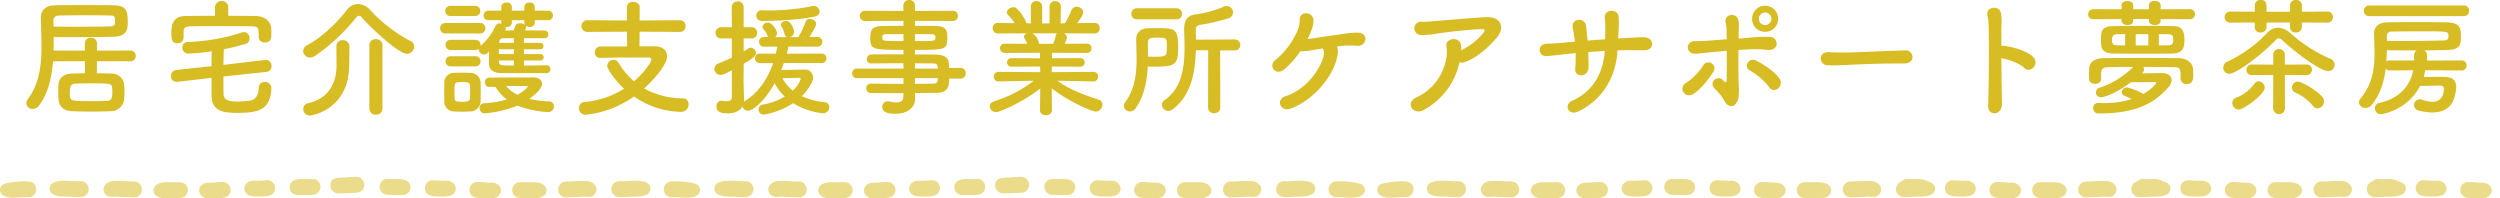 <svg xmlns="http://www.w3.org/2000/svg" xmlns:xlink="http://www.w3.org/1999/xlink" width="785.967" height="62.369" viewBox="0 0 785.967 62.369"><defs><clipPath id="a"><rect width="114.55" height="6.8" fill="#d8bc23"/></clipPath><clipPath id="c"><rect width="114.549" height="6.799" fill="#d8bc23"/></clipPath><clipPath id="e"><rect width="276.549" height="6.799" fill="none"/></clipPath></defs><g transform="translate(-284.984 -1915.8)"><path d="M-352.12-13.92a1.679,1.679,0,0,0,1.8-1.72,1.671,1.671,0,0,0-1.8-1.68l-10.4.04v-2.36a1.772,1.772,0,0,0-1.92-1.68,1.713,1.713,0,0,0-1.88,1.68v2.36l-9.84-.04c.04-1.4.04-2.84.04-4.24,2.4.04,4.8.04,7.12.04,4.24,0,8.2-.04,11.4-.12,4.24-.08,4.76-1.88,4.76-4.56,0-3.6-.4-5.2-4.28-5.32-2.6-.08-6.08-.08-9.52-.08s-6.84,0-9.36.08c-2.76.08-4.16,1.72-4.16,3.84v.08c.04,2.92.2,5.88.2,8.76,0,6.16-.68,12-4.28,16.8a2.072,2.072,0,0,0-.48,1.32,1.876,1.876,0,0,0,1.96,1.76,2.57,2.57,0,0,0,2.08-1.12c2.8-3.72,3.92-8.64,4.36-13.84l10-.04.04,3.8c-1.4,0-2.76.04-4.04.08-3.2.08-4.28,1.96-4.32,3.72-.04.72-.04,1.56-.04,2.4,0,2.48,0,5.52,4.44,5.72,1.84.08,3.88.12,5.92.12,2.08,0,4.16-.04,6.04-.12a4.179,4.179,0,0,0,4.32-3.88c.04-.72.08-1.36.08-2.04,0-.8-.04-1.64-.08-2.52a3.955,3.955,0,0,0-4.12-3.4c-1.44-.04-2.96-.08-4.48-.08l.04-3.8ZM-376.2-26.64a1.564,1.564,0,0,1,1.64-1.68c2.4-.04,5.68-.08,8.92-.08,2.68,0,5.36.04,7.56.08.8,0,1.2.28,1.24,1.04v1.36c-.04.44-.28.96-1.2,1-2.64.08-6.12.12-9.92.12-2.64,0-5.44,0-8.2-.04Zm16.76,25.16c-1.56.04-3.28.08-4.96.08-6.64,0-6.64,0-6.64-2.64,0-1.68.12-2.84,1.8-2.88,1.6-.04,3.48-.08,5.36-.08,5.52,0,6.08.04,6.16,1.6.04.48.04.88.04,1.28C-357.68-1.96-358.24-1.52-359.44-1.48Zm38.2-29.36a1.98,1.98,0,0,0-2.08-2.04,1.98,1.98,0,0,0-2.08,2.04v2.6c-3.16,0-6.32.04-9.44.08-4.16.04-4.28,3.48-4.28,5.36,0,1.72.04,3.2,1.92,3.2a1.81,1.81,0,0,0,1.92-1.76v-1.8c.04-1.04.16-1.72,2.32-1.76,2.44-.04,5.4-.08,8.44-.08,3.68,0,7.48.04,10.68.08,2.16.04,2.16.56,2.16,3.32v.08a1.786,1.786,0,0,0,1.96,1.68c1.84,0,2.04-1.28,2.04-2.88,0-.48,0-.92-.04-1.4-.08-2.64-2.52-4-4.68-4.04-2.92-.04-5.88-.08-8.84-.08ZM-309.2-10.6a1.707,1.707,0,0,0,1.56-1.8,1.808,1.808,0,0,0-1.68-1.96h-.24l-13.2,1.56c.04-1.64.08-3.24.12-4.92a64.545,64.545,0,0,0,7.04-1.76,1.584,1.584,0,0,0,1.04-1.64,1.849,1.849,0,0,0-1.72-2,1.989,1.989,0,0,0-.64.12,61.254,61.254,0,0,1-17.04,3,1.677,1.677,0,0,0-1.72,1.72,1.859,1.859,0,0,0,1.88,1.92,58.411,58.411,0,0,0,7.36-.72c-.04,1.6-.04,3.12-.04,4.68l-11.16,1.2a1.841,1.841,0,0,0-1.6,1.96,1.656,1.656,0,0,0,1.68,1.76h.32l10.76-1.24V-3c.08,5.04,4.28,5.28,8.12,5.28,6.52,0,10.36-.84,10.68-7.68v-.12a2.015,2.015,0,0,0-2.12-1.92,1.769,1.769,0,0,0-1.84,1.8c-.08,1.88-.72,3.76-2.64,4.04a24.1,24.1,0,0,1-3.68.32c-2.48,0-4.68-.12-4.76-2.36-.04-1.88-.04-3.72-.04-5.52Zm46.44-7.96a1.864,1.864,0,0,0-1.08-1.68,46.99,46.99,0,0,1-12.84-9.88,5.078,5.078,0,0,0-3.76-1.8,4.324,4.324,0,0,0-3.48,1.8c-2.96,3.92-7.96,8.76-12.52,11.12a2.046,2.046,0,0,0-1.24,1.84,2.092,2.092,0,0,0,2.12,2.04,3,3,0,0,0,1.68-.56,60.342,60.342,0,0,0,12.72-11.84c.36-.48.72-.72,1-.72a1.575,1.575,0,0,1,1.08.72c3.04,3.48,11.52,11.24,14,11.24A2.367,2.367,0,0,0-262.76-18.56ZM-276.88.96a1.923,1.923,0,0,0,2.08,1.88A1.911,1.911,0,0,0-272.76.96v-20a1.917,1.917,0,0,0-2.08-1.84,1.858,1.858,0,0,0-2.04,1.84Zm-10.36-19.68c0,1.28.04,4.92.04,6.2,0,4.24-1.64,10.2-9.08,11.8a1.753,1.753,0,0,0-1.36,1.8,1.981,1.981,0,0,0,2.08,2.04c.56,0,12.08-1.8,12.32-15.48.04-.96.08-3.8.08-5.44v-.92a1.975,1.975,0,0,0-2.12-1.84,1.805,1.805,0,0,0-1.96,1.8Zm64.12,4.52a.968.968,0,0,0,1.04-.96,1.007,1.007,0,0,0-1.04-1.04h-5.16v-1.52h5.16a.963.963,0,0,0,1-1,.943.943,0,0,0-1-1h-5.16V-21.2c2.32,0,4.64,0,6.44.04h.04a1.153,1.153,0,0,0,1.2-1.2,1.176,1.176,0,0,0-1.16-1.24c-1.8-.04-4-.04-6.24-.04a4.036,4.036,0,0,0,.44-1.08.839.839,0,0,0-.16-.44,1.985,1.985,0,0,0,1.28.44,1.4,1.4,0,0,0,1.56-1.36v-.76h4.16a1.479,1.479,0,0,0,1.56-1.52,1.47,1.47,0,0,0-1.56-1.48h-4.16v-1.2a1.47,1.47,0,0,0-1.64-1.36c-.84,0-1.64.44-1.64,1.36v1.2h-3.92v-1.2a1.47,1.47,0,0,0-1.64-1.36c-.84,0-1.68.44-1.68,1.36v1.2h-4.04a1.459,1.459,0,0,0-1.52,1.48,1.468,1.468,0,0,0,1.52,1.52h4.04v.76a.78.78,0,0,0,.04.32,3.088,3.088,0,0,0-.6-.08,1.252,1.252,0,0,0-1.2.72,18.437,18.437,0,0,1-4.8,6.36c0-.12.04-.2.04-.32a1.563,1.563,0,0,0-1.64-1.6h-7.76a1.529,1.529,0,0,0-1.6,1.6,1.529,1.529,0,0,0,1.6,1.6h7.76a1.713,1.713,0,0,0,1.04-.36v.12a1.82,1.82,0,0,0,1.76,1.68c.08,0,.72,0,1.52-1-.04,1.4-.04,2.8-.04,3.76.04,2.2,1.56,3,3.72,3.04,1.92.04,2.92.04,14.4.04a1.184,1.184,0,0,0,1.2-1.24,1.184,1.184,0,0,0-1.2-1.24c-2.08.04-4.64.08-7.12.08v-1.6Zm-20.52-13.96a1.563,1.563,0,0,0,1.64-1.6,1.563,1.563,0,0,0-1.64-1.6h-7.76a1.529,1.529,0,0,0-1.6,1.6,1.529,1.529,0,0,0,1.6,1.6Zm1.52,5.48a1.616,1.616,0,0,0,1.72-1.64,1.6,1.6,0,0,0-1.72-1.64h-10.8a1.616,1.616,0,0,0-1.72,1.64,1.6,1.6,0,0,0,1.72,1.64Zm4.88,16.8a14.1,14.1,0,0,0,3.6,3.96,34.862,34.862,0,0,1-7.08,1.2A1.454,1.454,0,0,0-242.24.76a1.628,1.628,0,0,0,1.64,1.68A35.485,35.485,0,0,0-230.32,0a31.576,31.576,0,0,0,9.6,2.04A1.72,1.72,0,0,0-218.88.28a1.482,1.482,0,0,0-1.36-1.6,30.9,30.9,0,0,1-6.36-.8c1.2-.88,4-3,4-4.72,0-1.12-.92-2.04-2.92-2.04-.92,0-13.72.08-13.72.08a1.361,1.361,0,0,0-1.28,1.48,1.3,1.3,0,0,0,1.28,1.44Zm-6.32-6.44a1.563,1.563,0,0,0,1.64-1.6,1.563,1.563,0,0,0-1.64-1.6h-7.76a1.529,1.529,0,0,0-1.6,1.6,1.529,1.529,0,0,0,1.6,1.6Zm1.64,10.96c.04-.88.04-1.92.04-3s0-2.16-.04-3.08a3.176,3.176,0,0,0-3.2-2.84c-.92-.04-1.92-.08-2.92-.08-.8,0-1.6.04-2.36.08a2.978,2.978,0,0,0-2.92,3.04c0,.88-.04,1.84-.04,2.84s.04,2.04.04,3.08a3.049,3.049,0,0,0,2.96,3.16c.8.04,1.64.08,2.52.08s1.76-.04,2.6-.08A3.237,3.237,0,0,0-241.92-1.36Zm13.76-24.72a1.24,1.24,0,0,0,.2.68,2.5,2.5,0,0,0-1.56-.48,1.364,1.364,0,0,0-1.4.72c-.24.64-.4,1.08-.6,1.52-.92,0-1.8.04-2.64.04a1.129,1.129,0,0,0,.16-.6,1.278,1.278,0,0,0-.12-.56,1.641,1.641,0,0,0,.44.04,1.434,1.434,0,0,0,1.6-1.36v-.76h3.92Zm-3.28,6.36h-4.64l.04-.28a1.106,1.106,0,0,1,1.16-1.16l3.44-.04Zm0,3.52h-4.76c0-.52.04-1.04.04-1.52h4.72Zm0,3.6c-4.04,0-4.72,0-4.72-1.32v-.28h4.72Zm1.16,9.2a10.932,10.932,0,0,1-3.64-2.76h6.28c.24,0,.56,0,.56.16C-227.08-5.72-228.4-4.48-230.28-3.4Zm-14.96,1.2c-.04.76-.8,1-2.52,1-1.4,0-2.28-.08-2.32-.96,0-.6-.04-1.36-.04-2.12,0-3.04,0-3.12,2.44-3.12,1.44,0,2.36.08,2.44,1.08.04.56.04,1.32.04,2.08C-245.2-3.52-245.2-2.76-245.24-2.2Zm65.88-20.96A1.8,1.8,0,0,0-177.44-25a1.8,1.8,0,0,0-1.92-1.84l-12.56.08.04-4.16c0-1.12-1.04-1.68-2.08-1.68a1.758,1.758,0,0,0-1.96,1.68l.04,4.16-12.36-.08A1.84,1.84,0,0,0-210.2-25a1.84,1.84,0,0,0,1.96,1.84l12.36-.08.04,4.64h-8.28A1.825,1.825,0,0,0-206-16.72,1.668,1.668,0,0,0-204.24-15h.08c3.4-.12,7.4-.12,10.72-.12h4.32c.6,0,.92.24.92.6,0,.84-2.2,4.04-5.48,6.88a23.958,23.958,0,0,1-4.92-5.92,1.625,1.625,0,0,0-1.48-.8,1.908,1.908,0,0,0-2,1.76c0,1.6,3.44,5.6,5.28,7.28a27.273,27.273,0,0,1-12.28,4.16A1.882,1.882,0,0,0-210.96.8a2,2,0,0,0,2,2.08,31.371,31.371,0,0,0,15.28-5.76,26.314,26.314,0,0,0,14.76,4.84,2.264,2.264,0,0,0,2.4-2.32,1.75,1.75,0,0,0-1.68-1.92A24.845,24.845,0,0,1-190.48-5.4c3.6-3.24,7.2-7.68,7.2-10.08,0-1.84-1.4-3.16-3.76-3.16h-4.92l.04-4.6ZM-136.88-28c1.12-.24,1.56-.88,1.56-1.56a1.857,1.857,0,0,0-1.88-1.76,1.641,1.641,0,0,0-.44.04,66.9,66.9,0,0,1-13.76,1.36c-.72,0-1.36,0-2-.04h-.08a1.607,1.607,0,0,0-1.76,1.64,1.712,1.712,0,0,0,1.84,1.72C-151.64-26.6-142.24-26.76-136.88-28Zm2.08,14.64a1.518,1.518,0,0,0,1.64-1.48,1.525,1.525,0,0,0-1.64-1.52l-10.84.04c.2-.76.36-1.52.48-2.24l9.04.04a1.538,1.538,0,0,0,1.68-1.52,1.538,1.538,0,0,0-1.68-1.52h-2.44c.2-.32,2.16-3.28,2.16-4.16s-1.04-1.52-2-1.52a1.3,1.3,0,0,0-1.32.84,22.009,22.009,0,0,1-2.32,4.88h-2.76a1.744,1.744,0,0,0,1.48-1.6c0-.4-.8-3.48-2.48-3.48-.8,0-1.68.48-1.68,1.2a.968.968,0,0,0,.16.52,6.481,6.481,0,0,1,.96,2.36,1.151,1.151,0,0,0,.92,1h-3.88a1.7,1.7,0,0,0,.6-1.28c0-.92-1.6-3.32-2.84-3.32a1.67,1.67,0,0,0-1.72,1.4,1.126,1.126,0,0,0,.32.76,6.171,6.171,0,0,1,1.32,2.08.871.871,0,0,0,.2.32h-1.36a1.479,1.479,0,0,0-1.56,1.52,1.479,1.479,0,0,0,1.56,1.52h4.16c-.12.72-.28,1.44-.44,2.2l-5.04-.04a1.459,1.459,0,0,0-1.52,1.48,1.468,1.468,0,0,0,1.52,1.52h4.2c-1.68,4.76-4.68,9.4-8.76,11.8a4.252,4.252,0,0,0-.44.36,8.359,8.359,0,0,0,.04-1c-.04-1.4-.16-5.04-.16-5.68,0-.6.04-2.64.04-5.28,3.08-1.76,3.84-2.48,3.84-3.4a1.667,1.667,0,0,0-1.6-1.64,1.409,1.409,0,0,0-.84.28c-.48.32-.92.6-1.4.88v-4.08h2.48a1.675,1.675,0,0,0,1.76-1.76,1.675,1.675,0,0,0-1.76-1.76h-2.48v-6.24a1.771,1.771,0,0,0-1.84-1.88,1.835,1.835,0,0,0-1.92,1.88l.04,6.24h-3.36a1.7,1.7,0,0,0-1.76,1.76,1.7,1.7,0,0,0,1.76,1.76h3.36v6.04c-1.32.64-2.72,1.2-4.32,1.88a1.793,1.793,0,0,0-1.16,1.64,1.919,1.919,0,0,0,1.92,1.92c.76,0,1.48-.4,3.56-1.48v8.44c0,1.04-.8,1.32-1.64,1.32a6.218,6.218,0,0,1-1.28-.16,1.107,1.107,0,0,0-.36-.04A1.683,1.683,0,0,0-167.76.28c0,1.64,1.28,2.16,3.64,2.16,2.32,0,3.84-.88,4.56-2.24a1.732,1.732,0,0,0,1.72,1.4c1.48,0,5.08-2.8,8.4-8.64a14.682,14.682,0,0,0,3.16,4.2,20.148,20.148,0,0,1-6.96,2.52,1.491,1.491,0,0,0-1.28,1.52,1.594,1.594,0,0,0,1.64,1.64,24.5,24.5,0,0,0,9.24-3.6A22.261,22.261,0,0,0-134.4,2.4,1.943,1.943,0,0,0-132.28.52a1.605,1.605,0,0,0-1.52-1.6,22.679,22.679,0,0,1-7.12-1.88,15.9,15.9,0,0,0,3.24-4.56,3.352,3.352,0,0,0,.32-1.32,2.534,2.534,0,0,0-2.8-2.48c-.64,0-4.96.08-7.24.12.32-.72.56-1.44.84-2.2Zm-8.96,8.64A11.787,11.787,0,0,1-147-8.64c2.2,0,4.88-.08,5.12-.08s.6.04.6.4A8.6,8.6,0,0,1-143.76-4.72Zm52.8-3.76a1.563,1.563,0,0,0,1.56-1.68,1.563,1.563,0,0,0-1.56-1.68h-3.68c0-.52-.04-.96-.04-1.32-.08-2-1.6-2.84-4.16-2.88-1.92-.04-4.16-.04-6.52-.04v-1.44c8.72,0,9.84-.04,10.12-2.6a12.114,12.114,0,0,0,.08-1.24c0-.4-.04-.84-.08-1.28-.12-1.64-1.24-2.36-3.8-2.4-1.56-.04-3.88-.04-6.32-.04v-1.56l11.88.04a1.54,1.54,0,0,0,1.64-1.6,1.54,1.54,0,0,0-1.64-1.6l-11.88.04V-31.4a1.719,1.719,0,0,0-1.8-1.8A1.75,1.75,0,0,0-109-31.4l.04,1.64-12.08-.04a1.563,1.563,0,0,0-1.64,1.6,1.563,1.563,0,0,0,1.64,1.6l12.08-.04v1.56c-2.44,0-4.76.04-6.28.04-3.68,0-4.16,1.24-4.16,3.88,0,3.56.88,3.64,10.44,3.64v1.4c-3.56,0-7.16,0-10,.04a1.457,1.457,0,0,0-1.52,1.48,1.289,1.289,0,0,0,1.32,1.36h.04c2.6-.04,6.4-.08,10.16-.08v1.68h-14.72a1.406,1.406,0,0,0-1.4,1.48,1.418,1.418,0,0,0,1.4,1.52h14.72v1.8c-3.6,0-7.2-.04-10.16-.08h-.04a1.437,1.437,0,0,0-1.52,1.48,1.459,1.459,0,0,0,1.52,1.48c3.2.04,6.72.04,10.2.04L-109-2.88c0,1.48-.96,1.88-2.16,1.88a9.639,9.639,0,0,1-2.12-.28,3.088,3.088,0,0,0-.6-.08,1.732,1.732,0,0,0-1.76,1.8c0,2.08,2.92,2.12,4.2,2.12,4.08,0,6.12-2.24,6.12-4.64v-.04l-.04-1.84c2.28,0,4.48-.04,6.56-.04,3.92,0,4.2-2.12,4.2-4.48Zm-14.4-14c2.08,0,3.96.04,5.12.04,1.12,0,1.32.36,1.32,1,0,1.16-.12,1.16-6.44,1.16Zm7.2,10.84h-7.2v-1.64c2.24,0,4.28,0,5.92.04a1.1,1.1,0,0,1,1.24,1.08Zm-10.8-8.64c-5.68,0-6.64-.04-6.64-.72v-.88c.08-.36.4-.56,1.24-.56,1.24,0,3.24-.04,5.4-.04Zm10.8,11.64c0,.2-.04.4-.04.6a1.126,1.126,0,0,1-1.24,1.12c-1.84.04-3.84.08-5.92.08v-1.8ZM-49.24-7.6A1.372,1.372,0,0,0-47.8-9.08a1.412,1.412,0,0,0-1.48-1.52l-13.08.08.04-1.76,8.96.04A1.289,1.289,0,0,0-52-13.56a1.3,1.3,0,0,0-1.36-1.36l-8.92.04V-16.6l10.96.04A1.394,1.394,0,0,0-49.84-18a1.4,1.4,0,0,0-1.48-1.48l-6.96.04a8.015,8.015,0,0,0,.72-1.96,1.547,1.547,0,0,0-1-1.32l9.64.04a1.581,1.581,0,0,0,1.64-1.68A1.54,1.54,0,0,0-48.88-26h-.04l-5.44.08c1.92-2.44,1.92-3.24,1.92-3.36a2.023,2.023,0,0,0-2.08-1.8,1.752,1.752,0,0,0-1.68,1.2,23.332,23.332,0,0,1-2,4l-1.36.04.08-5.32v-.04a1.648,1.648,0,0,0-1.76-1.64,1.667,1.667,0,0,0-1.8,1.68v5.32h-2.32v-5.32a1.689,1.689,0,0,0-1.8-1.68,1.624,1.624,0,0,0-1.76,1.64v.04l.04,5.32-1.4-.04a12.587,12.587,0,0,0-3.24-4.8,1.518,1.518,0,0,0-.92-.24c-.96,0-2,.76-2,1.6a1.3,1.3,0,0,0,.36.84A15.749,15.749,0,0,1-74-25.92L-79.24-26h-.04a1.573,1.573,0,0,0-1.64,1.64,1.614,1.614,0,0,0,1.68,1.68l9.16-.04a1.221,1.221,0,0,0-1,1.04.9.9,0,0,0,.2.6,10.453,10.453,0,0,1,.8,1.64l-7-.04a1.429,1.429,0,0,0-1.52,1.44,1.437,1.437,0,0,0,1.52,1.48l11.04-.04v1.72l-9-.04A1.314,1.314,0,0,0-76.4-13.6a1.322,1.322,0,0,0,1.36,1.36l9.04-.04.04,1.76-13.08-.08a1.468,1.468,0,0,0-1.52,1.52A1.4,1.4,0,0,0-79.08-7.6h.04l9.72-.2H-68A39.931,39.931,0,0,1-80.44-1.36c-.96.36-1.4.96-1.4,1.6a1.933,1.933,0,0,0,2.04,1.8c1.28,0,8.88-3.44,13.84-7.44l-.08,6.84v.04c0,1.04.92,1.52,1.88,1.52a1.69,1.69,0,0,0,1.88-1.52V1.44l-.08-6.88c6.08,4.72,13.04,7.32,13.84,7.32A2.229,2.229,0,0,0-46.4-.32a1.61,1.61,0,0,0-1.24-1.56C-52.2-3.4-56.4-4.84-60.56-7.8h1.2l10.08.2ZM-60.68-22.72a.986.986,0,0,0-.4.68,11.62,11.62,0,0,1-.84,2.6h-4.4l-.04-.12a4.609,4.609,0,0,0-2.04-3.16Zm37.52-4.4a1.689,1.689,0,0,0,1.76-1.72,1.7,1.7,0,0,0-1.76-1.76H-35.52a1.7,1.7,0,0,0-1.8,1.72,1.709,1.709,0,0,0,1.8,1.76ZM-13.2.68a1.747,1.747,0,0,0,1.92,1.68A1.747,1.747,0,0,0-9.36.68L-9.4-17.36h4.52a1.679,1.679,0,0,0,1.8-1.72,1.7,1.7,0,0,0-1.8-1.72L-17-20.72c0-.92-.04-1.8-.08-2.64v-.24c0-1.04.28-1.6,1.48-1.8a59.411,59.411,0,0,0,8.88-2.08,1.831,1.831,0,0,0,1.36-1.8,2,2,0,0,0-1.92-2.04,2.089,2.089,0,0,0-.84.16,34.511,34.511,0,0,1-9,2.48c-2.6.36-3.6,1.88-3.6,4.6v.48c.08,1.72.12,3.52.12,5.32,0,6.36-.88,12.88-6.32,16.6a1.733,1.733,0,0,0-.8,1.4,2.025,2.025,0,0,0,2,1.96,2.344,2.344,0,0,0,1.4-.52c5.8-4.32,7.12-11.72,7.28-18.56h3.88ZM-32.16-12.28c.72,0,1.44.04,2.2.04,6.56,0,7.36-.68,7.36-6.16,0-5.92-1.16-5.96-6.68-5.96-.92,0-1.84,0-2.76.04-2.72.08-3.76,1.68-3.76,3.48v.08c.04,2.08.12,4.16.12,6.2,0,4.68-.52,9.28-3.6,13.56a1.919,1.919,0,0,0-.4,1.12,1.86,1.86,0,0,0,1.92,1.72,2.17,2.17,0,0,0,1.8-1C-33.28-3-32.4-7.64-32.16-12.28Zm.08-3.12c0-1.52-.04-3.04-.04-4.52,0-1.4,1.08-1.44,3.16-1.44,2.68,0,2.8.24,2.8,2.52,0,.8-.04,1.6-.08,2.2-.12,1.2-1.28,1.28-3.96,1.28C-30.8-15.36-31.44-15.4-32.08-15.4Zm59.44-3.2c.56-.08,1.12-.16,1.64-.2a30.454,30.454,0,0,1,4.68,0,2.294,2.294,0,0,0,2.56-1.88c.12-1.24-.6-2.04-2-2.24a25.005,25.005,0,0,0-5.24.44c-3.04.4-7.8,1.12-10,1.44a6.565,6.565,0,0,1-.92.08,20.407,20.407,0,0,0,1.08-2.4,9.5,9.5,0,0,0,.8-3.44c-.08-2.72-4.32-3.12-4.36-.24a7.981,7.981,0,0,1-.8,3.76A24.5,24.5,0,0,1,8-14.36c-2.48,1.88.08,5.32,2.92,2.84a29.323,29.323,0,0,0,4.88-5.56,16.642,16.642,0,0,0,3.24-.28c1-.16,2.36-.36,3.88-.6a3.31,3.31,0,0,1,.28,1.84C22.52-11.92,17.76-5.04,11.28-3,7.84-1.92,9.52,2.24,12.96.88,20.68-2.2,26.48-9.84,27.48-15.76A5.406,5.406,0,0,0,27.36-18.6Zm38.48,4.96a2.229,2.229,0,0,0,1.68-.04C71.6-15.2,75-18.36,77.56-21.36c2.84-3.32,1.12-6.68-3.36-6.44-6.44.36-13.12,1-14.88,1.12-1.68.12-3.56.36-5.28.32a2.09,2.09,0,1,0-.28,4.16,27.668,27.668,0,0,0,5.48-.52c1.8-.24,8.24-1.12,13.28-1.32,1.52-.08,1.4.4.72,1.32A20.1,20.1,0,0,1,66.4-17.4a9.714,9.714,0,0,0-.08-1.64c-.56-2.96-5.08-2.08-4.6.4a11.1,11.1,0,0,1,0,3.64A16.643,16.643,0,0,1,52.2-2.52c-3.64,1.84-.8,5.84,2.68,3.76A22.457,22.457,0,0,0,65.84-13.64Zm45.68-3.56c-.36,5.8-2.88,12.4-10.32,15.72C98.6-.32,99.96,3.4,103.28,1.8c8.44-4.12,11.84-11.92,12.24-19.16,1.04-.04,2.08-.08,3.04-.08,1.84,0,3.2.08,5.36.04,3.52-.04,3.16-4.04-.04-4.08-2.04-.04-3.72.16-5.8.24-.72.04-1.52.08-2.36.12.04-.88.12-1.8.16-2.68a34.709,34.709,0,0,0,0-4.08c-.12-2.64-4.68-2.64-4.36.36a27.845,27.845,0,0,1,.16,4.08c0,.88-.04,1.72-.04,2.6-1.84.12-3.76.24-5.52.4-.04-.68-.12-1.28-.2-1.88-.16-1.2-.2-2.2-.32-2.88-.44-2.72-4.68-2.2-4.16.68.12.76.32,1.76.48,2.84.08.52.16,1.04.2,1.6-1.48.12-2.64.2-3.28.28-1.6.16-3.88.32-5.48.32-3.32.04-2.84,4.12-.08,3.92,1.24-.08,2.76-.28,6-.64.8-.08,1.88-.2,3.08-.32a46.51,46.51,0,0,1-.12,4.92c-.28,2.96,4.08,2.72,4.16-.32.04-1.08,0-2.92-.08-4.92C107.96-16.96,109.72-17.08,111.52-17.2Zm54.52-10.08a4.114,4.114,0,0,0-4.12-4.12,4.08,4.08,0,0,0-4.08,4.12,4.046,4.046,0,0,0,4.08,4.08A4.08,4.08,0,0,0,166.04-27.28Zm-.12,21.96a2.262,2.262,0,0,0,.64-3c-1.64-2.56-5.52-4.8-7.28-5.76-2.44-1.36-4.28,1.88-2.2,3a19.849,19.849,0,0,1,6.08,5.24A1.834,1.834,0,0,0,165.92-5.32ZM153.56-17.48c.84-.04,1.68-.12,2.6-.16a32.958,32.958,0,0,1,6.28.12c1.72.2,2.84-.44,3.08-1.52a2.141,2.141,0,0,0-2.16-2.56,48.438,48.438,0,0,0-7.12.32c-.88.08-1.76.16-2.64.2,0-1.16.04-2.16.04-2.96a12.13,12.13,0,0,0-.04-2.52c-.56-3.12-4.76-2.12-4.08.48a9.389,9.389,0,0,1,.28,2.4c.04.8.04,1.76.04,2.84-1.88.12-3.56.24-4.96.36a41.142,41.142,0,0,1-4.92.2c-3.08-.08-3.04,3.88-.28,3.96,1.12.04,2.4-.2,5.44-.48,1.44-.12,3.04-.28,4.76-.44,0,2.88,0,6.12-.04,8.96,0,1.08-.2,1.4-1.32.16-1.28-1.44-4.72.44-2.24,3a17.05,17.05,0,0,1,3.08,4A2.315,2.315,0,0,0,151.28.16c1.08.04,2-1.12,2.28-2.72a16.992,16.992,0,0,0,.08-3.52C153.52-9.56,153.52-13.8,153.56-17.48ZM139.12-3.52c2.64-1.48,5.44-5.36,6.52-7.08a1.887,1.887,0,1,0-3.12-2.12A18.516,18.516,0,0,1,137-7.08a2,2,0,0,0-.76,2.84A2.139,2.139,0,0,0,139.12-3.52Zm24.8-23.76a2,2,0,0,1-2,1.96,1.963,1.963,0,0,1-1.96-1.96,2,2,0,0,1,1.96-2A2.032,2.032,0,0,1,163.92-27.28Zm41.8,14.04c1.72,0,2.56-1.04,2.56-2.08a2.191,2.191,0,0,0-2.44-2.04h-.08c-7.04.2-15.6.68-18.88.68-1.6,0-3.36-.04-4.84-.12h-.24c-1.6,0-2.4.96-2.4,1.96a2.212,2.212,0,0,0,2.32,2.16c.44,0,.8.04,1.28.04.8,0,1.88-.04,3.96-.12,3.16-.12,9-.48,16.64-.48h2.08Zm30.48-1.64c2.04.28,5.6,1.52,7.16,3,2.08,1.96,4.84-1.24,2.96-3.28-2.16-2.32-7.44-3.44-9.44-3.64a1.938,1.938,0,0,0-.68,0c0-2.68,0-5,.04-6.6a14.082,14.082,0,0,0-.16-3.56c-.36-2.76-4.96-2.2-4.24.64a17.956,17.956,0,0,1,.36,3.36c.16,5.8.08,18.4-.16,24.92-.08,1.8,1.08,2.56,2.2,2.44s2.2-1.16,2.16-3.04C236.32-4.2,236.24-9.72,236.2-14.88Zm59.24-12.28a1.563,1.563,0,0,0,1.64-1.6,1.555,1.555,0,0,0-1.64-1.56l-9.16.04v-1.28c0-.92-.92-1.36-1.84-1.36s-1.84.44-1.84,1.36v1.28h-4.96v-1.28c0-.88-.92-1.32-1.84-1.32s-1.8.44-1.8,1.32v1.28l-8.84-.04a1.629,1.629,0,0,0-1.68,1.64,1.515,1.515,0,0,0,1.68,1.52L274-27.2v.56c0,.84.96,1.32,1.88,1.32.88,0,1.76-.44,1.76-1.32v-.56h4.96v.56c0,.84.96,1.32,1.92,1.32.88,0,1.76-.44,1.76-1.32v-.56Zm-5.72,10.8c3.48-.04,4.04-1.6,4.04-4.36,0-3.84-1.68-4.24-3.72-4.28-2.6-.04-5.84-.08-9.12-.08s-6.56.04-9.28.08c-3.88.04-4.12,1.44-4.12,4.28,0,2.64.12,4.32,4.28,4.36,3,.04,6.2.04,9.28.04S287.16-16.32,289.72-16.36Zm2.84,7.92a1.707,1.707,0,0,0,1.88,1.64c1.92,0,2.08-1.4,2.08-2.84,0-.52,0-1.08-.04-1.68-.08-2.36-2.32-3.56-4.52-3.6-3.36-.04-6.96-.08-10.6-.08-4.4,0-8.88.04-12.92.08-3.08.04-4.56,1.36-4.64,3.32,0,.64-.04,1.2-.04,1.72s.04,1,.04,1.52c0,1.04.96,1.52,1.88,1.52s1.88-.52,1.88-1.48v-1.8c.12-1.48.44-1.92,2.6-1.96,2.12-.04,4.76-.08,7.52-.08a27.494,27.494,0,0,1-10.52,6.52,1.649,1.649,0,0,0-1.24,1.52A1.562,1.562,0,0,0,267.6-2.6c.52,0,4.2-.88,9.36-4.76,1.92,0,7.2,0,7.44-.08h.16c.16,0,.32.04.32.24,0,.28-1.28,1.96-4.04,3.52a19.856,19.856,0,0,0-5.12-2.04,1.639,1.639,0,0,0-1.68,1.52,1.183,1.183,0,0,0,.84,1.08,23.065,23.065,0,0,1,2.24,1.08,27.535,27.535,0,0,1-8.4,1.24c-.64,0-1.28,0-1.96-.04h-.12a1.519,1.519,0,0,0-1.56,1.6,1.655,1.655,0,0,0,1.72,1.72c12.84,0,18.16-3.92,22.08-8.44a3.346,3.346,0,0,0,.84-2c0-1.24-.96-2.28-3.12-2.28-.6,0-3.88.08-6.2.12a1.776,1.776,0,0,0,.68-1.28,1.364,1.364,0,0,0-.28-.76c3.32,0,6.6.04,9.28.08,2.4.04,2.48.16,2.48,3.6Zm-6.84-14.04c1,0,1.92.04,2.8.04,1.52,0,1.72.56,1.72,1.76,0,.96-.08,1.72-1.64,1.72-.88,0-1.84.04-2.88.04Zm-3.32,3.56h-3.96v-3.56h3.96Zm-7.28,0-2.44-.04c-1.52,0-1.68-.56-1.68-1.68,0-1.48.6-1.8,1.68-1.8l2.44-.04Zm63.56-7.16a1.7,1.7,0,0,0,1.76-1.76,1.689,1.689,0,0,0-1.76-1.72l-8,.04v-2.12a1.657,1.657,0,0,0-1.84-1.56,1.693,1.693,0,0,0-1.88,1.56v2.12h-7.4v-2.12a1.644,1.644,0,0,0-1.8-1.56,1.672,1.672,0,0,0-1.88,1.56v2.12l-7.72-.04a1.689,1.689,0,0,0-1.76,1.72,1.7,1.7,0,0,0,1.76,1.76l7.72-.04v1.6a1.617,1.617,0,0,0,1.8,1.52,1.728,1.728,0,0,0,1.88-1.64v-1.48h7.4v1.6A1.653,1.653,0,0,0,328.8-23a1.728,1.728,0,0,0,1.88-1.64v-1.48Zm.28,15.24a1.987,1.987,0,0,0,2-2.04,1.992,1.992,0,0,0-1.32-1.84,45.731,45.731,0,0,1-12.56-8.04,6.065,6.065,0,0,0-3.88-1.72,4.8,4.8,0,0,0-3.52,1.72,40.89,40.89,0,0,1-12.4,8.92,2,2,0,0,0-1.32,1.88A1.9,1.9,0,0,0,307.88-10c1.96,0,9.44-5.28,14.48-10.52.4-.44.72-.64,1.04-.64.36,0,.68.2,1.16.64C329.32-16.12,336.64-10.84,338.96-10.84ZM335.6.88a2.223,2.223,0,0,0,2.04-2.2,2.349,2.349,0,0,0-.68-1.6c-2.28-2.4-6.6-4.64-7.6-4.64a1.9,1.9,0,0,0-1.8,1.92,1.677,1.677,0,0,0,1.04,1.52,15.507,15.507,0,0,1,5.56,4.2A1.854,1.854,0,0,0,335.6.88ZM332.2-9.6a1.6,1.6,0,0,0,1.64-1.68,1.594,1.594,0,0,0-1.64-1.64l-6.88.04v-3a1.8,1.8,0,0,0-1.84-1.92,1.8,1.8,0,0,0-1.8,1.92v3l-6.72-.04a1.648,1.648,0,0,0-1.72,1.68,1.583,1.583,0,0,0,1.68,1.64h.04l6.72-.04L321.64.84a1.86,1.86,0,0,0,3.72,0l-.04-10.48ZM319-5.64a2.047,2.047,0,0,0-1.92-2,1.541,1.541,0,0,0-1.28.72,12.6,12.6,0,0,1-5.72,4.4A1.864,1.864,0,0,0,308.8-.8a2.066,2.066,0,0,0,2,2.04C312.36,1.24,319-3.52,319-5.64Zm62.6-22.48a1.6,1.6,0,0,0,1.64-1.68,1.6,1.6,0,0,0-1.64-1.68H351.92a1.659,1.659,0,0,0-1.76,1.68,1.659,1.659,0,0,0,1.76,1.68Zm-.76,17.08a1.555,1.555,0,0,0,1.64-1.56,1.563,1.563,0,0,0-1.64-1.6L370-14.16l.04-1.6a1.785,1.785,0,0,0-.88-1.6c2.52,0,4.92-.08,7.16-.12,4-.08,4.36-1.6,4.36-4.04,0-2.56,0-4.52-4.4-4.64-2.96-.08-6.28-.08-9.6-.08-3.28,0-6.56,0-9.36.08-2.84.08-3.96,1.72-3.96,3.48v.2c.08,2.08.16,4.12.16,6.08,0,5-.68,9.68-4.44,14.24A1.91,1.91,0,0,0,348.6-1,1.977,1.977,0,0,0,350.72.72a2.435,2.435,0,0,0,1.92-.96c2.72-3.32,3.88-7.28,4.4-11.4a1.723,1.723,0,0,0,1.32.6l7.32-.08C364.96-7,361.96-2.36,355.04-.84a1.656,1.656,0,0,0-1.4,1.68,1.859,1.859,0,0,0,1.92,1.88A17.246,17.246,0,0,0,367.88-6.2c1.72,0,4.04-.08,5.52-.08h.64c.84,0,1.28.24,1.28,1.04,0,.72-.12,4.04-3.6,4.04a8.9,8.9,0,0,1-3.04-.6,2.625,2.625,0,0,0-.92-.16,1.733,1.733,0,0,0-1.8,1.76,1.762,1.762,0,0,0,1.44,1.76,18.233,18.233,0,0,0,4.28.6c3.4,0,5.4-1.4,6.44-3.44a12.137,12.137,0,0,0,1.08-4.56c0-3.16-2.64-3.2-4.68-3.2-1.64,0-3.76.04-5.52.04a18.086,18.086,0,0,0,.44-2.12ZM357.4-21.68c0-.96.32-1.6,1.6-1.6,2.92-.04,6.04-.08,9.24-.08,8.4,0,8.52,0,8.52,1.44,0,1-.32,1.4-1.44,1.44-3.64.08-7.68.16-12.28.16-1.8,0-3.68,0-5.64-.04Zm8.56,7.48h-7.6a1.639,1.639,0,0,0-1.12.36c.08-1.16.12-2.36.16-3.56,3.32.04,6.44.04,9.4.04a1.84,1.84,0,0,0-.84,1.6Z" transform="translate(677.984 1949)" fill="#d8bc23"/><g transform="translate(-139.016 6)" opacity="0.521"><g transform="translate(424 1965.37)"><g transform="translate(0 0)" clip-path="url(#a)"><path d="M189.357,5.2a2.511,2.511,0,0,1-2.625-3.083c.494-2,2.79-1.85,4.417-1.886,1.116-.1,2.266-.189,3.377-.2a2.52,2.52,0,0,1,2.321,4.009c-.709,1.039-2,.978-3.114,1.032a43.57,43.57,0,0,1-4.376.128" transform="translate(-82.822 0)" fill="#d8bc23"/><path d="M165.945,6.287a2.464,2.464,0,0,1-2.138-3.366c1.174-2.4,4.54-1.41,6.706-1.688a2.5,2.5,0,0,1,.68,4.961c-1.745.1-3.5.09-5.248.093" transform="translate(-72.601 -0.54)" fill="#d8bc23"/><path d="M142.371,7.077a9.138,9.138,0,0,1-2.8-.35c-2.877-1.437-1.236-4.952,1.712-4.617a39.734,39.734,0,0,0,4-.185,2.526,2.526,0,0,1,2.5,2.5c-.095,2.884-3.316,2.609-5.415,2.649" transform="translate(-61.27 -0.854)" fill="#d8bc23"/><path d="M115.7,8.077c-2.5.229-4.375-2.414-2.258-4.27.982-.761,2.287-.619,3.455-.687a29.227,29.227,0,0,1,3.389-.158,2.532,2.532,0,0,1,2.162,2.479c-.046,1.985-1.782,2.644-3.509,2.542l.19-.013.108-.008a29.818,29.818,0,0,1-3.537.115" transform="translate(-49.932 -1.304)" fill="#d8bc23"/><path d="M89.929,8.073c-1.509.032-3.421-.984-3.192-2.714.708-2.828,4.341-2.226,6.582-2.323,1.014.077,2.093-.181,3.018.363a2.519,2.519,0,0,1,0,4.309,5.189,5.189,0,0,1-2.706.345c-1.233-.039-2.47-.029-3.7.019" transform="translate(-38.481 -1.347)" fill="#d8bc23"/><path d="M67.778,7.529c-.017,0-.033,0-.033,0-1.73-.034-3.463-.115-5.188-.252-1.164.052-2.435.392-3.347-.585-1.776-2.018.107-4.171,2.4-4.3a33.836,33.836,0,0,1,4.824.117c1.19.044,2.569-.2,3.452.782a2.506,2.506,0,0,1-2.112,4.233" transform="translate(-25.963 -1.044)" fill="#d8bc23"/><path d="M35.591,7.361c-2.2-.289-4.808.224-6.753-.98A2.116,2.116,0,0,1,28.292,3.7c1.5-2.341,7.07-1.089,9.543-1.317a2.5,2.5,0,0,1,0,5c-.749,0-1.5-.006-2.244-.028" transform="translate(-12.439 -0.999)" fill="#d8bc23"/><path d="M3.409,7.7A4.945,4.945,0,0,1,.825,6.909a2.025,2.025,0,0,1,.556-3.551A25.78,25.78,0,0,1,6.7,2.593,15.5,15.5,0,0,1,9.6,2.7,2.506,2.506,0,0,1,9.28,7.581C7.15,7.5,5.362,7.787,3.409,7.7" transform="translate(0 -1.143)" fill="#d8bc23"/></g></g><g transform="translate(857 1965.37)"><g transform="translate(0 0)"><path d="M142.371,7.077a9.138,9.138,0,0,1-2.8-.35c-2.877-1.437-1.236-4.952,1.712-4.617a39.734,39.734,0,0,0,4-.185,2.526,2.526,0,0,1,2.5,2.5c-.095,2.884-3.316,2.609-5.415,2.649" transform="translate(-61.27 -0.854)" fill="#d8bc23"/><path d="M115.7,8.077c-2.5.229-4.375-2.414-2.258-4.27.982-.761,2.287-.619,3.455-.687a29.227,29.227,0,0,1,3.389-.158,2.532,2.532,0,0,1,2.162,2.479c-.046,1.985-1.782,2.644-3.509,2.542l.19-.013.108-.008a29.818,29.818,0,0,1-3.537.115" transform="translate(-49.932 -1.304)" fill="#d8bc23"/><path d="M89.929,8.073c-1.509.032-3.421-.984-3.192-2.714.708-2.828,4.341-2.226,6.582-2.323,1.014.077,2.093-.181,3.018.363a2.519,2.519,0,0,1,0,4.309,5.189,5.189,0,0,1-2.706.345c-1.233-.039-2.47-.029-3.7.019" transform="translate(-38.481 -1.347)" fill="#d8bc23"/><path d="M67.778,7.529c-.017,0-.033,0-.033,0-1.73-.034-3.463-.115-5.188-.252-1.164.052-2.435.392-3.347-.585-1.776-2.018.107-4.171,2.4-4.3a33.836,33.836,0,0,1,4.824.117c1.19.044,2.569-.2,3.452.782a2.506,2.506,0,0,1-2.112,4.233" transform="translate(-25.963 -1.044)" fill="#d8bc23"/><path d="M35.591,7.361c-2.2-.289-4.808.224-6.753-.98A2.116,2.116,0,0,1,28.292,3.7c1.5-2.341,7.07-1.089,9.543-1.317a2.5,2.5,0,0,1,0,5c-.749,0-1.5-.006-2.244-.028" transform="translate(-12.439 -0.999)" fill="#d8bc23"/><path d="M3.409,7.7A4.945,4.945,0,0,1,.825,6.909a2.025,2.025,0,0,1,.556-3.551A25.78,25.78,0,0,1,6.7,2.593,15.5,15.5,0,0,1,9.6,2.7,2.506,2.506,0,0,1,9.28,7.581C7.15,7.5,5.362,7.787,3.409,7.7" transform="translate(0 -1.143)" fill="#d8bc23"/></g></g><g transform="translate(633 1965.37)"><g transform="translate(0 0)" clip-path="url(#a)"><path d="M189.357,5.2a2.511,2.511,0,0,1-2.625-3.083c.494-2,2.79-1.85,4.417-1.886,1.116-.1,2.266-.189,3.377-.2a2.52,2.52,0,0,1,2.321,4.009c-.709,1.039-2,.978-3.114,1.032a43.57,43.57,0,0,1-4.376.128" transform="translate(-82.822 0)" fill="#d8bc23"/><path d="M165.945,6.287a2.464,2.464,0,0,1-2.138-3.366c1.174-2.4,4.54-1.41,6.706-1.688a2.5,2.5,0,0,1,.68,4.961c-1.745.1-3.5.09-5.248.093" transform="translate(-72.601 -0.54)" fill="#d8bc23"/><path d="M142.371,7.077a9.138,9.138,0,0,1-2.8-.35c-2.877-1.437-1.236-4.952,1.712-4.617a39.734,39.734,0,0,0,4-.185,2.526,2.526,0,0,1,2.5,2.5c-.095,2.884-3.316,2.609-5.415,2.649" transform="translate(-61.27 -0.854)" fill="#d8bc23"/><path d="M115.7,8.077c-2.5.229-4.375-2.414-2.258-4.27.982-.761,2.287-.619,3.455-.687a29.227,29.227,0,0,1,3.389-.158,2.532,2.532,0,0,1,2.162,2.479c-.046,1.985-1.782,2.644-3.509,2.542l.19-.013.108-.008a29.818,29.818,0,0,1-3.537.115" transform="translate(-49.932 -1.304)" fill="#d8bc23"/><path d="M89.929,8.073c-1.509.032-3.421-.984-3.192-2.714.708-2.828,4.341-2.226,6.582-2.323,1.014.077,2.093-.181,3.018.363a2.519,2.519,0,0,1,0,4.309,5.189,5.189,0,0,1-2.706.345c-1.233-.039-2.47-.029-3.7.019" transform="translate(-38.481 -1.347)" fill="#d8bc23"/><path d="M67.778,7.529c-.017,0-.033,0-.033,0-1.73-.034-3.463-.115-5.188-.252-1.164.052-2.435.392-3.347-.585-1.776-2.018.107-4.171,2.4-4.3a33.836,33.836,0,0,1,4.824.117c1.19.044,2.569-.2,3.452.782a2.506,2.506,0,0,1-2.112,4.233" transform="translate(-25.963 -1.044)" fill="#d8bc23"/><path d="M35.591,7.361c-2.2-.289-4.808.224-6.753-.98A2.116,2.116,0,0,1,28.292,3.7c1.5-2.341,7.07-1.089,9.543-1.317a2.5,2.5,0,0,1,0,5c-.749,0-1.5-.006-2.244-.028" transform="translate(-12.439 -0.999)" fill="#d8bc23"/></g></g><g transform="translate(529.549 1965.37)"><g transform="translate(0 0)" clip-path="url(#c)"><path d="M170.99,6.287a2.464,2.464,0,0,0,2.138-3.366c-1.174-2.4-4.54-1.41-6.706-1.688a2.5,2.5,0,0,0-.68,4.96c1.745.1,3.5.09,5.248.093" transform="translate(-149.784 -0.54)" fill="#d8bc23"/><path d="M143.489,7.077a9.138,9.138,0,0,0,2.8-.35c2.877-1.437,1.236-4.952-1.712-4.617a39.735,39.735,0,0,1-4-.185,2.526,2.526,0,0,0-2.5,2.5c.095,2.884,3.316,2.609,5.415,2.649" transform="translate(-110.04 -0.854)" fill="#d8bc23"/><path d="M119.271,8.077c2.5.229,4.375-2.414,2.258-4.27-.982-.761-2.287-.619-3.455-.687a29.227,29.227,0,0,0-3.389-.158,2.532,2.532,0,0,0-2.162,2.479c.046,1.985,1.782,2.644,3.509,2.542l-.19-.013-.108-.008a29.819,29.819,0,0,0,3.537.115" transform="translate(-70.489 -1.304)" fill="#d8bc23"/><path d="M94.339,8.073c1.509.032,3.421-.984,3.192-2.714-.708-2.828-4.341-2.225-6.582-2.323-1.014.077-2.093-.181-3.018.363a2.519,2.519,0,0,0,0,4.309,5.189,5.189,0,0,0,2.706.345c1.233-.039,2.47-.029,3.7.019" transform="translate(-31.238 -1.347)" fill="#d8bc23"/><path d="M61.345,7.529c.017,0,.033,0,.033,0,1.73-.034,3.463-.115,5.188-.252,1.164.052,2.435.392,3.347-.585,1.776-2.017-.107-4.171-2.4-4.3a33.837,33.837,0,0,0-4.824.117c-1.19.044-2.569-.2-3.451.782a2.506,2.506,0,0,0,2.112,4.233" transform="translate(11.389 -1.044)" fill="#d8bc23"/><path d="M32.748,7.361c2.2-.289,4.808.224,6.753-.98A2.116,2.116,0,0,0,40.046,3.7c-1.5-2.341-7.07-1.089-9.543-1.317a2.5,2.5,0,0,0,0,5c.749,0,1.5-.006,2.244-.028" transform="translate(58.65 -0.999)" fill="#d8bc23"/><path d="M8,7.7a4.945,4.945,0,0,0,2.583-.793,2.025,2.025,0,0,0-.556-3.55,25.781,25.781,0,0,0-5.315-.765,15.5,15.5,0,0,0-2.907.1A2.506,2.506,0,0,0,2.132,7.58C4.262,7.5,6.05,7.787,8,7.7" transform="translate(103.137 -1.143)" fill="#d8bc23"/></g></g><g transform="translate(738.549 1965.37)"><g transform="translate(0 0)" clip-path="url(#c)"><path d="M170.99,6.287a2.464,2.464,0,0,0,2.138-3.366c-1.174-2.4-4.54-1.41-6.706-1.688a2.5,2.5,0,0,0-.68,4.96c1.745.1,3.5.09,5.248.093" transform="translate(-149.784 -0.54)" fill="#d8bc23"/><path d="M143.489,7.077a9.138,9.138,0,0,0,2.8-.35c2.877-1.437,1.236-4.952-1.712-4.617a39.735,39.735,0,0,1-4-.185,2.526,2.526,0,0,0-2.5,2.5c.095,2.884,3.316,2.609,5.415,2.649" transform="translate(-110.04 -0.854)" fill="#d8bc23"/><path d="M119.271,8.077c2.5.229,4.375-2.414,2.258-4.27-.982-.761-2.287-.619-3.455-.687a29.227,29.227,0,0,0-3.389-.158,2.532,2.532,0,0,0-2.162,2.479c.046,1.985,1.782,2.644,3.509,2.542l-.19-.013-.108-.008a29.819,29.819,0,0,0,3.537.115" transform="translate(-70.489 -1.304)" fill="#d8bc23"/><path d="M94.339,8.073c1.509.032,3.421-.984,3.192-2.714-.708-2.828-4.341-2.225-6.582-2.323-1.014.077-2.093-.181-3.018.363a2.519,2.519,0,0,0,0,4.309,5.189,5.189,0,0,0,2.706.345c1.233-.039,2.47-.029,3.7.019" transform="translate(-31.238 -1.347)" fill="#d8bc23"/><path d="M61.345,7.529c.017,0,.033,0,.033,0,1.73-.034,3.463-.115,5.188-.252,1.164.052,2.435.392,3.347-.585,1.776-2.017-.107-4.171-2.4-4.3a33.837,33.837,0,0,0-4.824.117c-1.19.044-2.569-.2-3.451.782a2.506,2.506,0,0,0,2.112,4.233" transform="translate(11.389 -1.044)" fill="#d8bc23"/><path d="M32.748,7.361c2.2-.289,4.808.224,6.753-.98A2.116,2.116,0,0,0,40.046,3.7c-1.5-2.341-7.07-1.089-9.543-1.317a2.5,2.5,0,0,0,0,5c.749,0,1.5-.006,2.244-.028" transform="translate(58.65 -0.999)" fill="#d8bc23"/><path d="M8,7.7a4.945,4.945,0,0,0,2.583-.793,2.025,2.025,0,0,0-.556-3.55,25.781,25.781,0,0,0-5.315-.765,15.5,15.5,0,0,0-2.907.1A2.506,2.506,0,0,0,2.132,7.58C4.262,7.5,6.05,7.787,8,7.7" transform="translate(103.137 -1.143)" fill="#d8bc23"/></g></g><g transform="translate(933.418 1965.37)" clip-path="url(#e)"><g transform="translate(0 0)"><g transform="translate(0 0)" clip-path="url(#c)"><path d="M170.99,6.287a2.464,2.464,0,0,0,2.138-3.366c-1.174-2.4-4.54-1.41-6.706-1.688a2.5,2.5,0,0,0-.68,4.96c1.745.1,3.5.09,5.248.093" transform="translate(-149.784 -0.54)" fill="#d8bc23"/><path d="M143.489,7.077a9.138,9.138,0,0,0,2.8-.35c2.877-1.437,1.236-4.952-1.712-4.617a39.735,39.735,0,0,1-4-.185,2.526,2.526,0,0,0-2.5,2.5c.095,2.884,3.316,2.609,5.415,2.649" transform="translate(-110.04 -0.854)" fill="#d8bc23"/><path d="M119.271,8.077c2.5.229,4.375-2.414,2.258-4.27-.982-.761-2.287-.619-3.455-.687a29.227,29.227,0,0,0-3.389-.158,2.532,2.532,0,0,0-2.162,2.479c.046,1.985,1.782,2.644,3.509,2.542l-.19-.013-.108-.008a29.819,29.819,0,0,0,3.537.115" transform="translate(-70.489 -1.304)" fill="#d8bc23"/><path d="M94.339,8.073c1.509.032,3.421-.984,3.192-2.714-.708-2.828-4.341-2.225-6.582-2.323-1.014.077-2.093-.181-3.018.363a2.519,2.519,0,0,0,0,4.309,5.189,5.189,0,0,0,2.706.345c1.233-.039,2.47-.029,3.7.019" transform="translate(-31.238 -1.347)" fill="#d8bc23"/><path d="M61.345,7.529c.017,0,.033,0,.033,0,1.73-.034,3.463-.115,5.188-.252,1.164.052,2.435.392,3.347-.585,1.776-2.017-.107-4.171-2.4-4.3a33.837,33.837,0,0,0-4.824.117c-1.19.044-2.569-.2-3.451.782a2.506,2.506,0,0,0,2.112,4.233" transform="translate(11.389 -1.044)" fill="#d8bc23"/><path d="M32.748,7.361c2.2-.289,4.808.224,6.753-.98A2.116,2.116,0,0,0,40.046,3.7c-1.5-2.341-7.07-1.089-9.543-1.317a2.5,2.5,0,0,0,0,5c.749,0,1.5-.006,2.244-.028" transform="translate(58.65 -0.999)" fill="#d8bc23"/></g></g><g transform="translate(74 0)"><g transform="translate(0 0)" clip-path="url(#c)"><path d="M170.99,6.287a2.464,2.464,0,0,0,2.138-3.366c-1.174-2.4-4.54-1.41-6.706-1.688a2.5,2.5,0,0,0-.68,4.96c1.745.1,3.5.09,5.248.093" transform="translate(-149.784 -0.54)" fill="#d8bc23"/><path d="M143.489,7.077a9.138,9.138,0,0,0,2.8-.35c2.877-1.437,1.236-4.952-1.712-4.617a39.735,39.735,0,0,1-4-.185,2.526,2.526,0,0,0-2.5,2.5c.095,2.884,3.316,2.609,5.415,2.649" transform="translate(-110.04 -0.854)" fill="#d8bc23"/><path d="M119.271,8.077c2.5.229,4.375-2.414,2.258-4.27-.982-.761-2.287-.619-3.455-.687a29.227,29.227,0,0,0-3.389-.158,2.532,2.532,0,0,0-2.162,2.479c.046,1.985,1.782,2.644,3.509,2.542l-.19-.013-.108-.008a29.819,29.819,0,0,0,3.537.115" transform="translate(-70.489 -1.304)" fill="#d8bc23"/><path d="M94.339,8.073c1.509.032,3.421-.984,3.192-2.714-.708-2.828-4.341-2.225-6.582-2.323-1.014.077-2.093-.181-3.018.363a2.519,2.519,0,0,0,0,4.309,5.189,5.189,0,0,0,2.706.345c1.233-.039,2.47-.029,3.7.019" transform="translate(-31.238 -1.347)" fill="#d8bc23"/><path d="M61.345,7.529c.017,0,.033,0,.033,0,1.73-.034,3.463-.115,5.188-.252,1.164.052,2.435.392,3.347-.585,1.776-2.017-.107-4.171-2.4-4.3a33.837,33.837,0,0,0-4.824.117c-1.19.044-2.569-.2-3.451.782a2.506,2.506,0,0,0,2.112,4.233" transform="translate(11.389 -1.044)" fill="#d8bc23"/><path d="M32.748,7.361c2.2-.289,4.808.224,6.753-.98A2.116,2.116,0,0,0,40.046,3.7c-1.5-2.341-7.07-1.089-9.543-1.317a2.5,2.5,0,0,0,0,5c.749,0,1.5-.006,2.244-.028" transform="translate(58.65 -0.999)" fill="#d8bc23"/></g></g><g transform="translate(148 0)"><g transform="translate(0 0)" clip-path="url(#c)"><path d="M170.99,6.287a2.464,2.464,0,0,0,2.138-3.366c-1.174-2.4-4.54-1.41-6.706-1.688a2.5,2.5,0,0,0-.68,4.96c1.745.1,3.5.09,5.248.093" transform="translate(-149.784 -0.54)" fill="#d8bc23"/><path d="M143.489,7.077a9.138,9.138,0,0,0,2.8-.35c2.877-1.437,1.236-4.952-1.712-4.617a39.735,39.735,0,0,1-4-.185,2.526,2.526,0,0,0-2.5,2.5c.095,2.884,3.316,2.609,5.415,2.649" transform="translate(-110.04 -0.854)" fill="#d8bc23"/><path d="M119.271,8.077c2.5.229,4.375-2.414,2.258-4.27-.982-.761-2.287-.619-3.455-.687a29.227,29.227,0,0,0-3.389-.158,2.532,2.532,0,0,0-2.162,2.479c.046,1.985,1.782,2.644,3.509,2.542l-.19-.013-.108-.008a29.819,29.819,0,0,0,3.537.115" transform="translate(-70.489 -1.304)" fill="#d8bc23"/><path d="M94.339,8.073c1.509.032,3.421-.984,3.192-2.714-.708-2.828-4.341-2.225-6.582-2.323-1.014.077-2.093-.181-3.018.363a2.519,2.519,0,0,0,0,4.309,5.189,5.189,0,0,0,2.706.345c1.233-.039,2.47-.029,3.7.019" transform="translate(-31.238 -1.347)" fill="#d8bc23"/><path d="M61.345,7.529c.017,0,.033,0,.033,0,1.73-.034,3.463-.115,5.188-.252,1.164.052,2.435.392,3.347-.585,1.776-2.017-.107-4.171-2.4-4.3a33.837,33.837,0,0,0-4.824.117c-1.19.044-2.569-.2-3.451.782a2.506,2.506,0,0,0,2.112,4.233" transform="translate(11.389 -1.044)" fill="#d8bc23"/><path d="M32.748,7.361c2.2-.289,4.808.224,6.753-.98A2.116,2.116,0,0,0,40.046,3.7c-1.5-2.341-7.07-1.089-9.543-1.317a2.5,2.5,0,0,0,0,5c.749,0,1.5-.006,2.244-.028" transform="translate(58.65 -0.999)" fill="#d8bc23"/></g></g><g transform="translate(222 0)"><g transform="translate(0 0)" clip-path="url(#c)"><path d="M170.99,6.287a2.464,2.464,0,0,0,2.138-3.366c-1.174-2.4-4.54-1.41-6.706-1.688a2.5,2.5,0,0,0-.68,4.96c1.745.1,3.5.09,5.248.093" transform="translate(-149.784 -0.54)" fill="#d8bc23"/><path d="M143.489,7.077a9.138,9.138,0,0,0,2.8-.35c2.877-1.437,1.236-4.952-1.712-4.617a39.735,39.735,0,0,1-4-.185,2.526,2.526,0,0,0-2.5,2.5c.095,2.884,3.316,2.609,5.415,2.649" transform="translate(-110.04 -0.854)" fill="#d8bc23"/><path d="M119.271,8.077c2.5.229,4.375-2.414,2.258-4.27-.982-.761-2.287-.619-3.455-.687a29.227,29.227,0,0,0-3.389-.158,2.532,2.532,0,0,0-2.162,2.479c.046,1.985,1.782,2.644,3.509,2.542l-.19-.013-.108-.008a29.819,29.819,0,0,0,3.537.115" transform="translate(-70.489 -1.304)" fill="#d8bc23"/><path d="M94.339,8.073c1.509.032,3.421-.984,3.192-2.714-.708-2.828-4.341-2.225-6.582-2.323-1.014.077-2.093-.181-3.018.363a2.519,2.519,0,0,0,0,4.309,5.189,5.189,0,0,0,2.706.345c1.233-.039,2.47-.029,3.7.019" transform="translate(-31.238 -1.347)" fill="#d8bc23"/><path d="M61.345,7.529c.017,0,.033,0,.033,0,1.73-.034,3.463-.115,5.188-.252,1.164.052,2.435.392,3.347-.585,1.776-2.017-.107-4.171-2.4-4.3a33.837,33.837,0,0,0-4.824.117c-1.19.044-2.569-.2-3.451.782a2.506,2.506,0,0,0,2.112,4.233" transform="translate(11.389 -1.044)" fill="#d8bc23"/><path d="M32.748,7.361c2.2-.289,4.808.224,6.753-.98A2.116,2.116,0,0,0,40.046,3.7c-1.5-2.341-7.07-1.089-9.543-1.317a2.5,2.5,0,0,0,0,5c.749,0,1.5-.006,2.244-.028" transform="translate(58.65 -0.999)" fill="#d8bc23"/></g></g></g></g></g></svg>